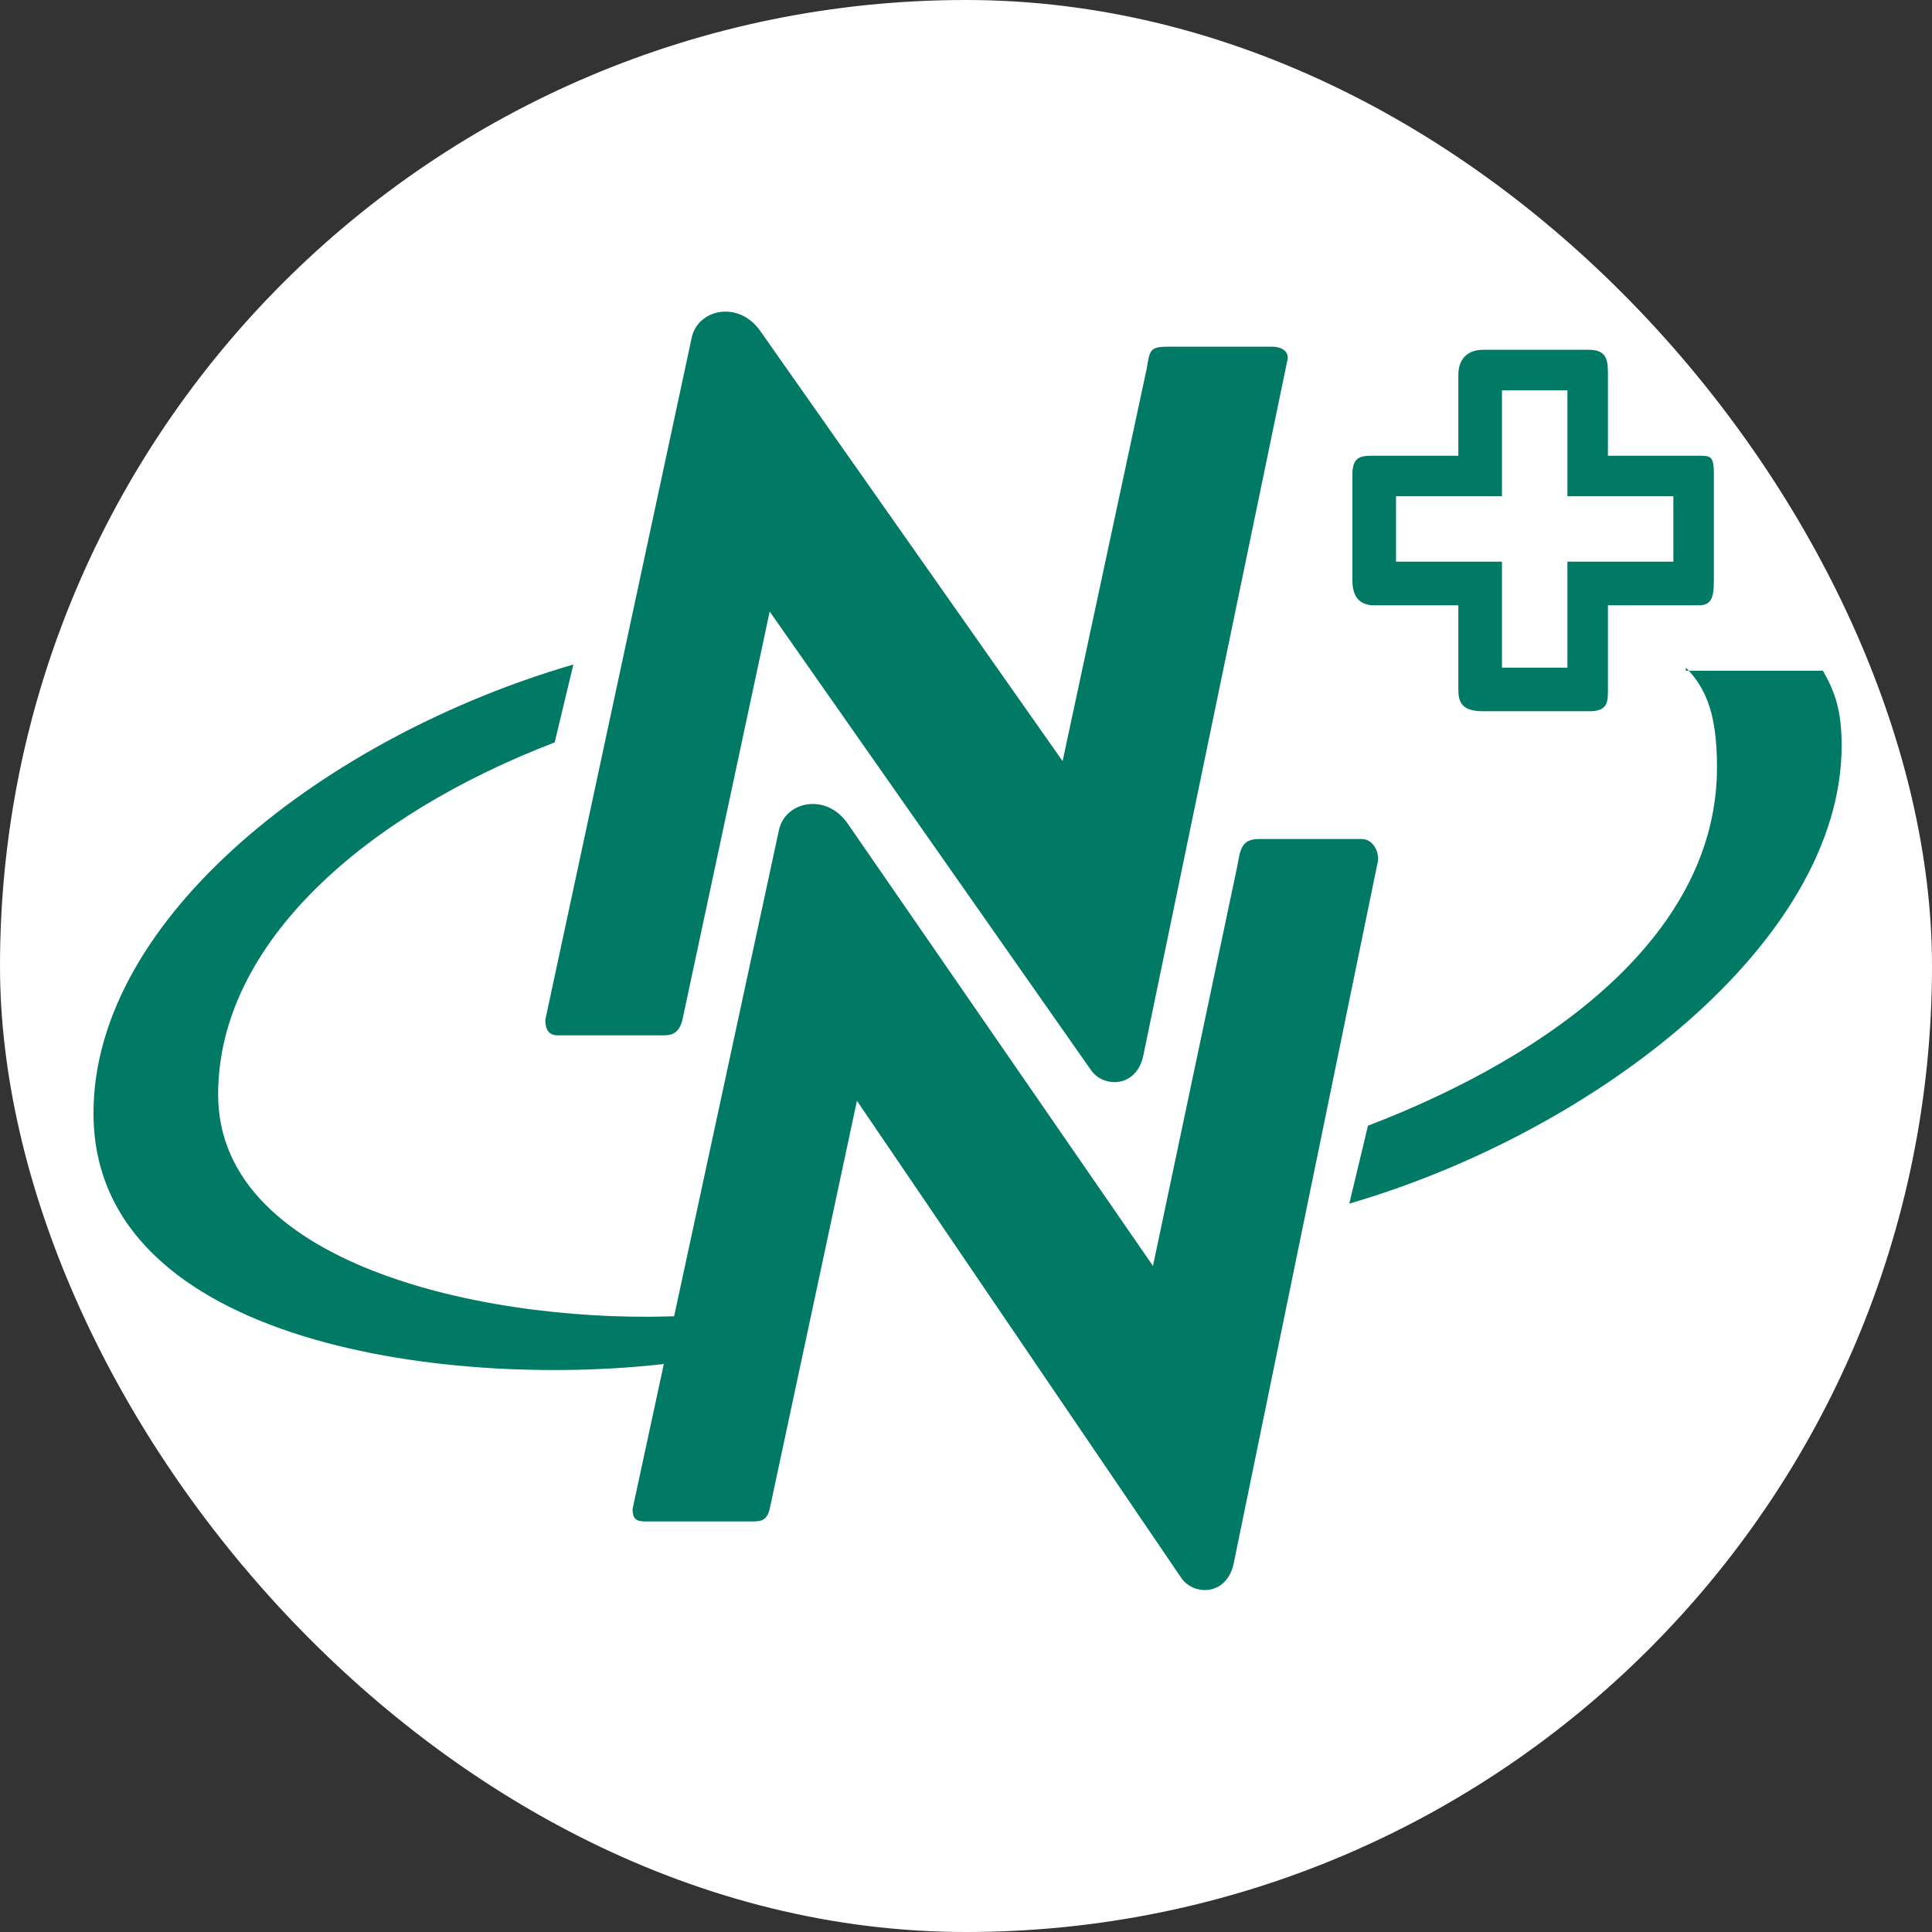 <?xml version="1.0" encoding="UTF-8"?> <svg xmlns="http://www.w3.org/2000/svg" width="62" height="62" viewBox="0 0 62 62" fill="none"><rect x="0" y="0" width="62" height="62" fill="#333333" stroke="none"/><rect width="62" height="62" rx="31" fill="white"></rect><path d="M22 42.225C16 42.525 7 40.725 7 35.125C7 30.225 11.8 26.125 17.8 23.825L18.4 21.325C10.5 23.625 3 29.425 3 35.725C3 43.225 14.7 44.625 21.7 43.725L22 42.225ZM24.4 10.625C23.7 9.625 22.4 9.925 22.2 10.825L17.5 32.725C17.5 33.025 17.6 33.225 17.9 33.225H21.3C21.6 33.225 21.8 33.125 21.9 32.725L24.7 19.625L35 34.325C35.4 34.925 36.5 34.925 36.7 33.825L41.3 11.625C41.4 11.325 41.2 11.125 40.8 11.125H37.5C36.9 11.125 36.9 11.225 36.8 11.825L34.1 24.425L24.4 10.625ZM54.1 21.425C54.8 22.125 55.1 23.025 55.1 24.625C55.1 29.925 49.9 33.825 43.9 36.125L43.3 38.625C51.2 36.325 59.1 30.225 59.1 23.925C59.1 22.825 58.9 22.225 58.5 21.525H54.1V21.425ZM44.1 14.625C43.7 14.625 43.4 14.625 43.4 15.225V18.625C43.4 19.225 43.7 19.425 44.1 19.425H46.8V22.125C46.8 22.525 46.9 22.825 47.6 22.825H51C51.6 22.825 51.6 22.525 51.6 22.125V19.425H54.5C54.9 19.425 55 19.225 55 18.625V15.225C55 14.625 54.9 14.625 54.5 14.625H51.6V12.025C51.6 11.625 51.6 11.225 51 11.225H47.6C47 11.225 46.8 11.625 46.8 12.025V14.625H44.1ZM53.7 15.925V18.025H50.3V21.425H48.2V18.025H44.8V15.925H48.2V12.525H50.3V15.925H53.7ZM27.2 26.425C26.5 25.425 25.2 25.725 25 26.625L20.3 48.425C20.3 48.725 20.4 48.825 20.7 48.825H24.1C24.4 48.825 24.6 48.825 24.7 48.425L27.5 35.325L37.9 50.625C38.3 51.225 39.4 51.225 39.6 50.125L44.2 27.725C44.3 27.425 44.1 26.925 43.7 26.925H40.4C39.8 26.925 39.8 27.325 39.7 27.825L37 40.625L27.2 26.425Z" fill="#007A65"></path></svg> 